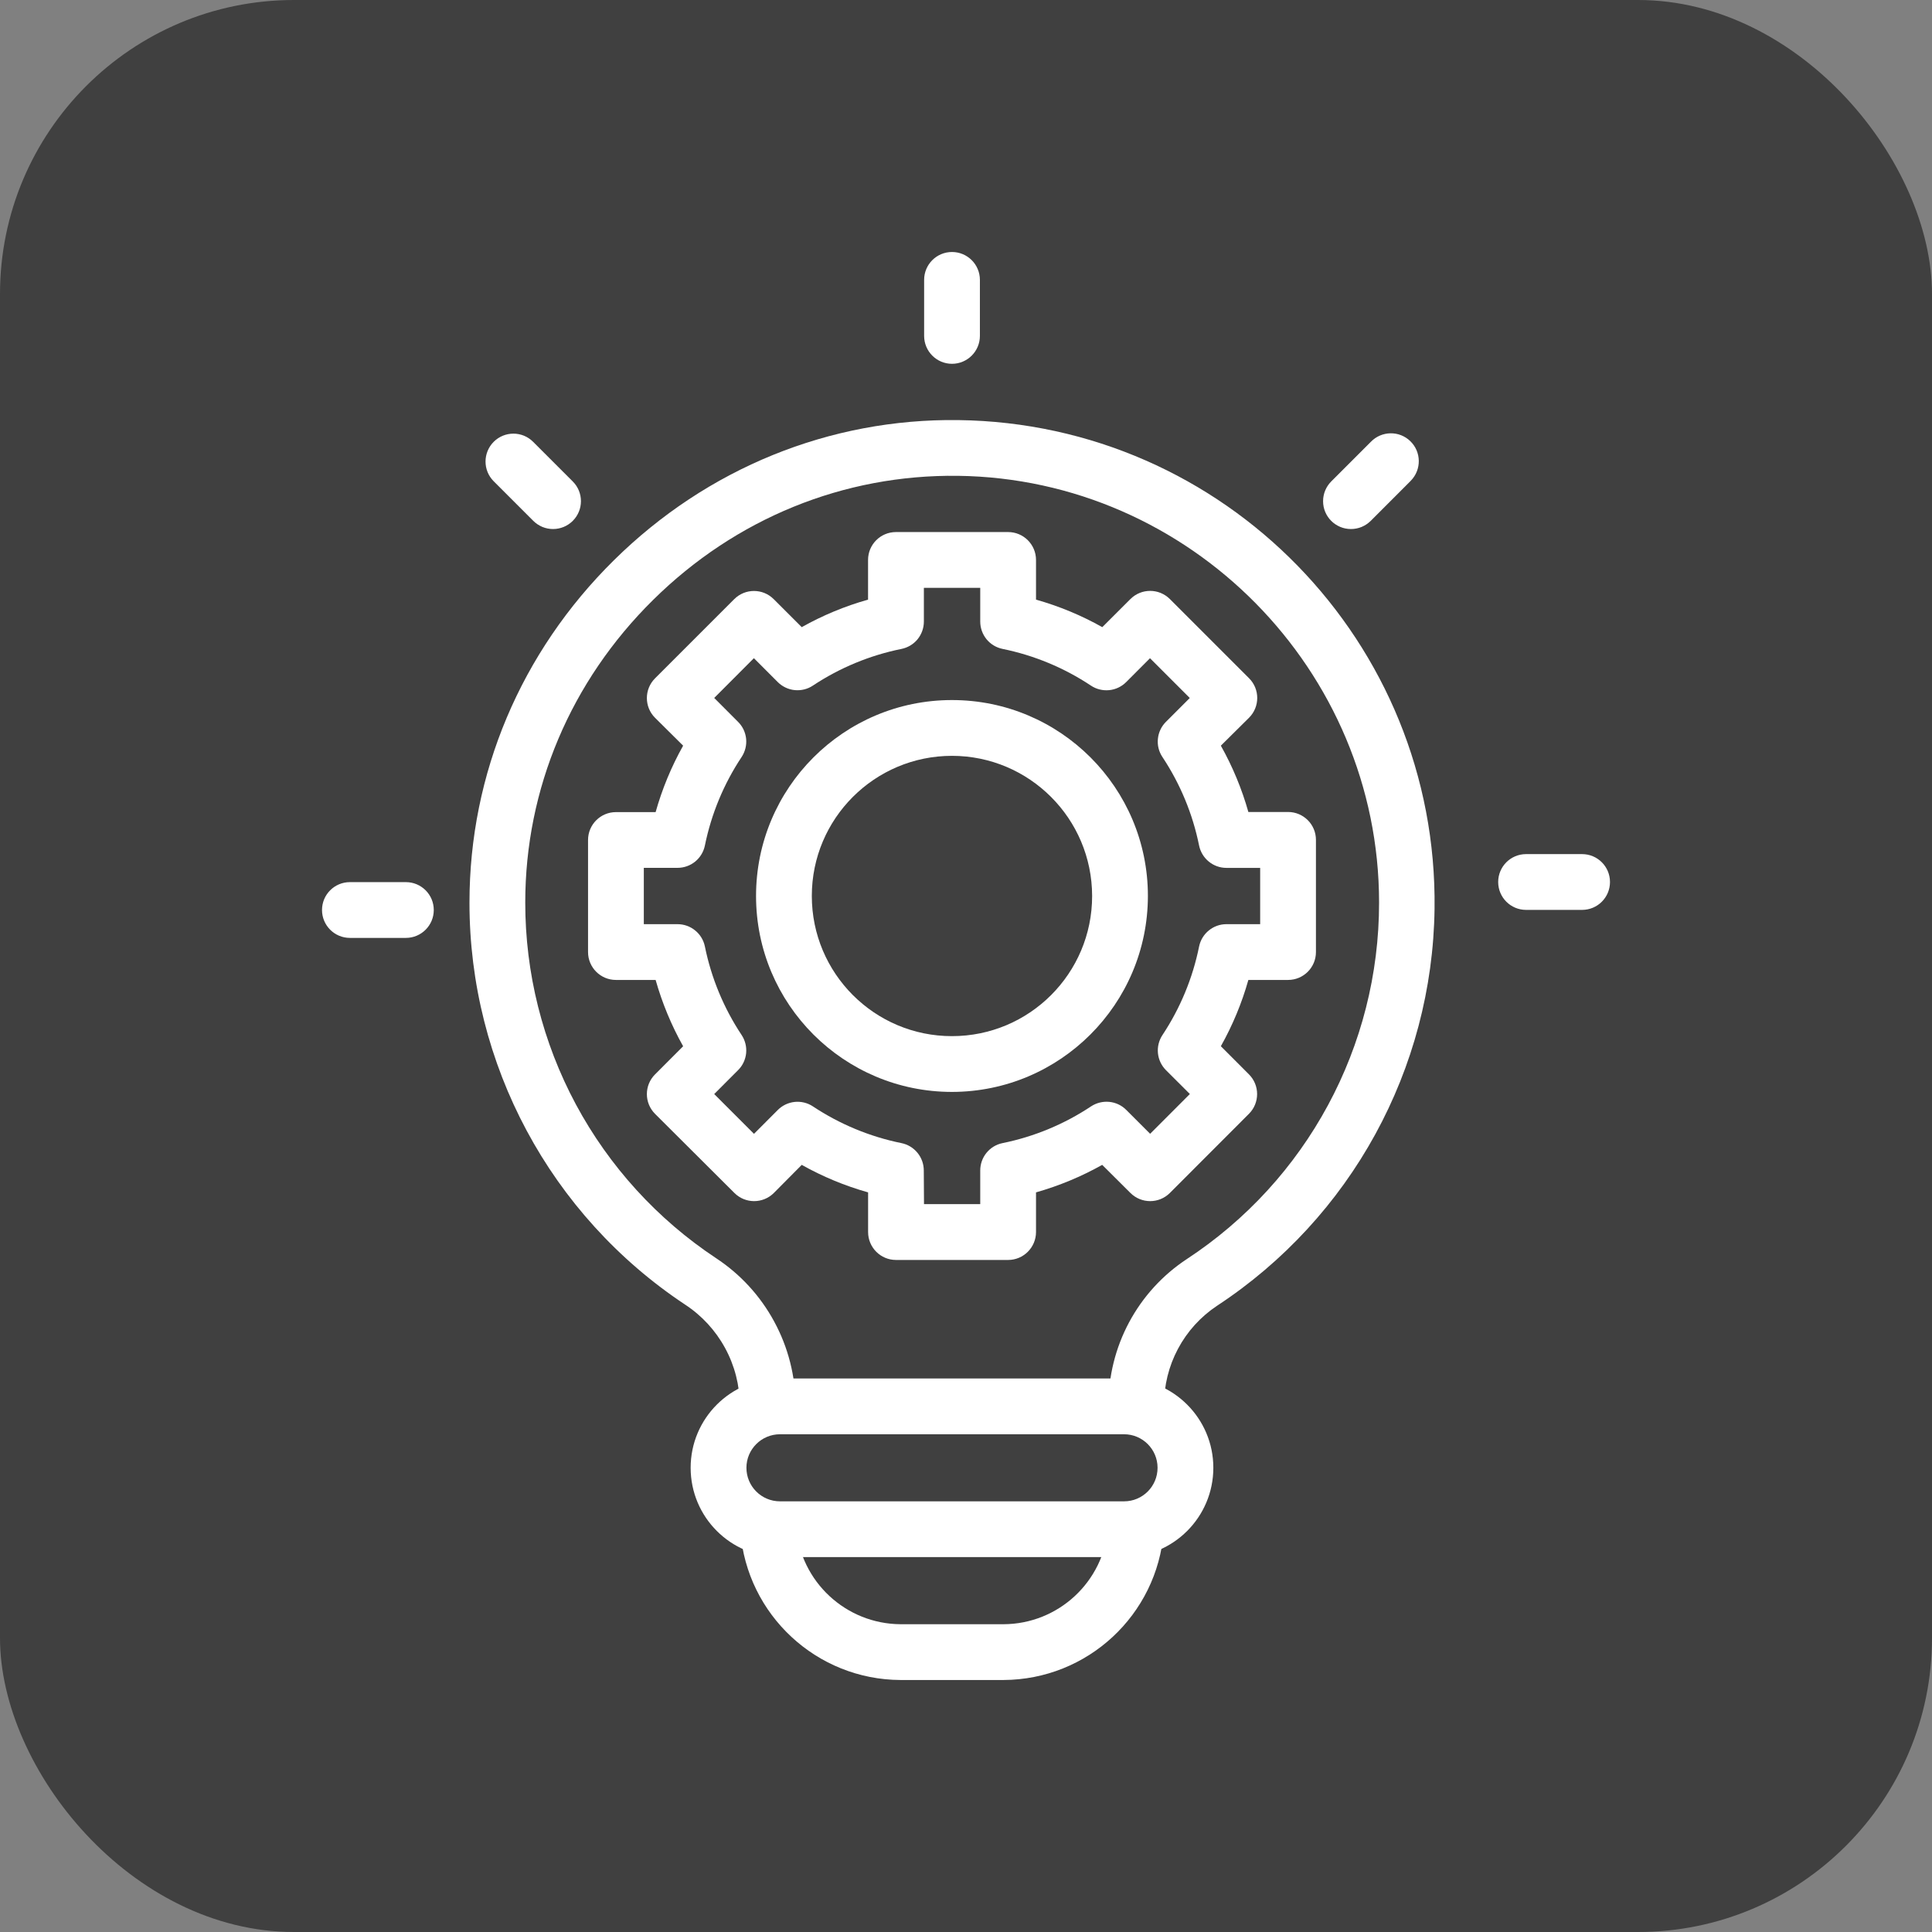 <?xml version="1.0" encoding="UTF-8"?> <svg xmlns="http://www.w3.org/2000/svg" width="46" height="46" viewBox="0 0 46 46" fill="none"><rect x="0" y="0" width="46" height="46" fill="#808080" stroke="none"/> <rect width="46" height="46" rx="7" fill="#404040"></rect> <path d="M23.891 40H21.442C19.444 39.992 17.785 38.452 17.628 36.46C17.601 36.093 17.876 35.774 18.242 35.746C18.609 35.719 18.929 35.994 18.956 36.361C19.058 37.66 20.139 38.664 21.442 38.672H23.891C25.197 38.668 26.281 37.663 26.384 36.361C26.404 35.995 26.716 35.714 27.083 35.733C27.449 35.753 27.73 36.066 27.71 36.432C27.71 36.441 27.709 36.451 27.708 36.46C27.551 38.454 25.891 39.993 23.891 40ZM27.058 34.149C26.691 34.149 26.393 33.852 26.393 33.485V33.458C26.39 32.77 26.558 32.092 26.883 31.484C27.208 30.877 27.678 30.361 28.253 29.981C31.115 28.105 32.838 24.912 32.835 21.489C32.835 15.958 28.337 11.4 22.808 11.329C20.085 11.295 17.515 12.344 15.551 14.283C13.586 16.222 12.506 18.781 12.506 21.489C12.505 23.166 12.919 24.817 13.711 26.294C14.504 27.771 15.65 29.029 17.047 29.955C17.628 30.337 18.105 30.857 18.435 31.469C18.766 32.08 18.94 32.763 18.942 33.458V33.485C18.942 33.852 18.645 34.149 18.278 34.149C17.911 34.149 17.614 33.852 17.614 33.485V33.458C17.612 32.982 17.492 32.514 17.264 32.096C17.037 31.678 16.71 31.323 16.312 31.062C13.103 28.934 11.175 25.339 11.178 21.489C11.178 18.423 12.4 15.527 14.618 13.338C16.836 11.149 19.753 9.962 22.817 10.002C29.161 10.083 34.238 15.293 34.156 21.637C34.107 25.453 32.166 28.995 28.977 31.09C28.587 31.349 28.267 31.701 28.047 32.115C27.827 32.528 27.713 32.99 27.716 33.458V33.485C27.716 33.849 27.422 34.146 27.058 34.149Z" fill="white"></path> <path d="M26.763 37.074H18.571C17.396 37.074 16.444 36.122 16.444 34.947C16.444 33.773 17.396 32.821 18.571 32.821H26.763C27.937 32.821 28.889 33.773 28.889 34.947C28.889 36.122 27.937 37.074 26.763 37.074ZM18.571 34.149C18.13 34.149 17.772 34.507 17.772 34.947C17.772 35.389 18.13 35.746 18.571 35.746H26.763C27.204 35.746 27.561 35.389 27.561 34.947C27.561 34.507 27.204 34.149 26.763 34.149H18.571ZM22.667 8.662C22.3 8.662 22.003 8.364 22.003 7.997V6.664C22.003 6.297 22.3 6 22.667 6C23.033 6 23.331 6.297 23.331 6.664V7.997C23.331 8.364 23.033 8.662 22.667 8.662ZM37.669 21.664H36.335C35.968 21.664 35.671 21.367 35.671 21C35.671 20.633 35.968 20.336 36.335 20.336H37.669C38.036 20.336 38.333 20.633 38.333 21C38.333 21.367 38.036 21.664 37.669 21.664ZM9.664 22.331H8.331C7.964 22.331 7.667 22.033 7.667 21.667C7.667 21.3 7.964 21.003 8.331 21.003H9.664C10.031 21.003 10.328 21.3 10.328 21.667C10.328 22.033 10.031 22.331 9.664 22.331ZM32.165 12.596C31.799 12.596 31.501 12.299 31.502 11.932C31.502 11.756 31.572 11.587 31.696 11.463L32.639 10.52C32.894 10.256 33.314 10.248 33.578 10.503C33.842 10.758 33.849 11.178 33.594 11.442C33.589 11.448 33.583 11.453 33.578 11.459L32.636 12.402C32.574 12.463 32.501 12.512 32.42 12.546C32.339 12.579 32.253 12.596 32.165 12.596ZM13.168 12.596C13.081 12.596 12.994 12.579 12.914 12.546C12.833 12.512 12.76 12.463 12.698 12.402L11.755 11.459C11.495 11.199 11.496 10.779 11.755 10.519C12.015 10.26 12.435 10.26 12.694 10.52L13.637 11.463C13.897 11.722 13.897 12.142 13.637 12.402C13.513 12.526 13.344 12.596 13.168 12.596ZM24.003 29.999H21.333C20.966 29.999 20.669 29.701 20.669 29.334V28.39C20.118 28.235 19.588 28.015 19.089 27.735L18.425 28.404C18.165 28.663 17.745 28.663 17.486 28.404L15.596 26.52C15.337 26.26 15.337 25.84 15.596 25.581L16.265 24.911C15.985 24.412 15.766 23.882 15.61 23.332H14.665C14.299 23.332 14.001 23.035 14.001 22.668V20C14.001 19.633 14.299 19.336 14.665 19.336H15.61C15.765 18.785 15.985 18.253 16.265 17.754L15.596 17.09C15.337 16.831 15.337 16.41 15.596 16.151L17.482 14.265C17.742 14.006 18.162 14.006 18.421 14.265L19.089 14.932C19.587 14.652 20.117 14.432 20.668 14.277V13.332C20.668 12.965 20.965 12.668 21.332 12.668H24.003C24.369 12.668 24.667 12.965 24.667 13.332V14.277C25.217 14.432 25.747 14.652 26.245 14.932L26.915 14.263C27.174 14.004 27.594 14.004 27.854 14.263L29.74 16.149C29.999 16.408 29.999 16.828 29.74 17.088L29.068 17.754C29.348 18.253 29.568 18.783 29.723 19.333H30.668C31.035 19.333 31.332 19.63 31.332 19.997V22.668C31.332 23.035 31.035 23.332 30.668 23.332H29.723C29.568 23.882 29.348 24.412 29.068 24.91L29.737 25.58C29.996 25.839 29.996 26.26 29.737 26.519L27.854 28.404C27.595 28.663 27.175 28.663 26.915 28.404L26.243 27.735C25.745 28.014 25.216 28.234 24.667 28.39V29.334C24.667 29.701 24.369 29.999 24.003 29.999ZM22 28.67H23.339V27.868C23.339 27.715 23.392 27.566 23.488 27.448C23.585 27.329 23.72 27.247 23.87 27.217C24.623 27.064 25.339 26.767 25.978 26.342C26.106 26.258 26.259 26.22 26.412 26.235C26.564 26.25 26.707 26.317 26.815 26.426L27.384 26.995L28.33 26.048L27.761 25.48C27.653 25.371 27.585 25.229 27.57 25.076C27.555 24.924 27.593 24.771 27.678 24.643C28.102 24.003 28.398 23.288 28.55 22.535C28.581 22.385 28.662 22.251 28.781 22.154C28.899 22.057 29.047 22.004 29.2 22.004H30.004V20.664H29.2C29.047 20.664 28.899 20.611 28.781 20.514C28.662 20.417 28.581 20.282 28.55 20.133C28.398 19.38 28.101 18.663 27.676 18.023C27.591 17.896 27.553 17.743 27.569 17.591C27.584 17.438 27.651 17.296 27.759 17.188L28.328 16.619L27.381 15.672L26.813 16.241C26.705 16.349 26.562 16.417 26.41 16.432C26.257 16.447 26.104 16.41 25.976 16.325C25.337 15.9 24.622 15.603 23.87 15.45C23.72 15.419 23.585 15.338 23.488 15.219C23.392 15.1 23.339 14.952 23.339 14.799V13.996H21.997V14.799C21.997 14.952 21.944 15.1 21.848 15.219C21.751 15.338 21.616 15.419 21.466 15.45C20.712 15.602 19.995 15.899 19.354 16.324C19.227 16.409 19.074 16.446 18.921 16.431C18.769 16.416 18.627 16.348 18.518 16.24L17.95 15.671L17.005 16.618L17.573 17.187C17.682 17.295 17.749 17.437 17.765 17.59C17.78 17.742 17.742 17.895 17.658 18.023C17.233 18.663 16.936 19.379 16.783 20.132C16.752 20.282 16.671 20.417 16.552 20.514C16.434 20.61 16.285 20.663 16.132 20.663H15.329V22.004H16.132C16.285 22.004 16.434 22.057 16.552 22.154C16.671 22.25 16.752 22.385 16.783 22.535C16.936 23.288 17.233 24.004 17.658 24.644C17.742 24.771 17.78 24.924 17.765 25.077C17.749 25.23 17.682 25.372 17.573 25.48L17.005 26.049L17.952 26.996L18.52 26.427C18.628 26.319 18.77 26.252 18.922 26.236C19.074 26.221 19.227 26.258 19.354 26.342C19.994 26.767 20.71 27.064 21.463 27.217C21.613 27.247 21.748 27.329 21.845 27.448C21.942 27.566 21.995 27.715 21.995 27.868L22 28.67Z" fill="white"></path> <path d="M22.667 25.998C20.09 25.998 18.001 23.91 18.001 21.333C18.001 18.757 20.089 16.668 22.665 16.668C25.242 16.667 27.331 18.755 27.331 21.332V21.333C27.328 23.908 25.241 25.995 22.667 25.998ZM22.667 17.996C20.824 17.996 19.329 19.49 19.329 21.332C19.329 23.175 20.822 24.67 22.665 24.67C24.508 24.671 26.003 23.177 26.003 21.334V21.333C26.001 19.491 24.509 17.998 22.667 17.996Z" fill="white"></path> </svg> 